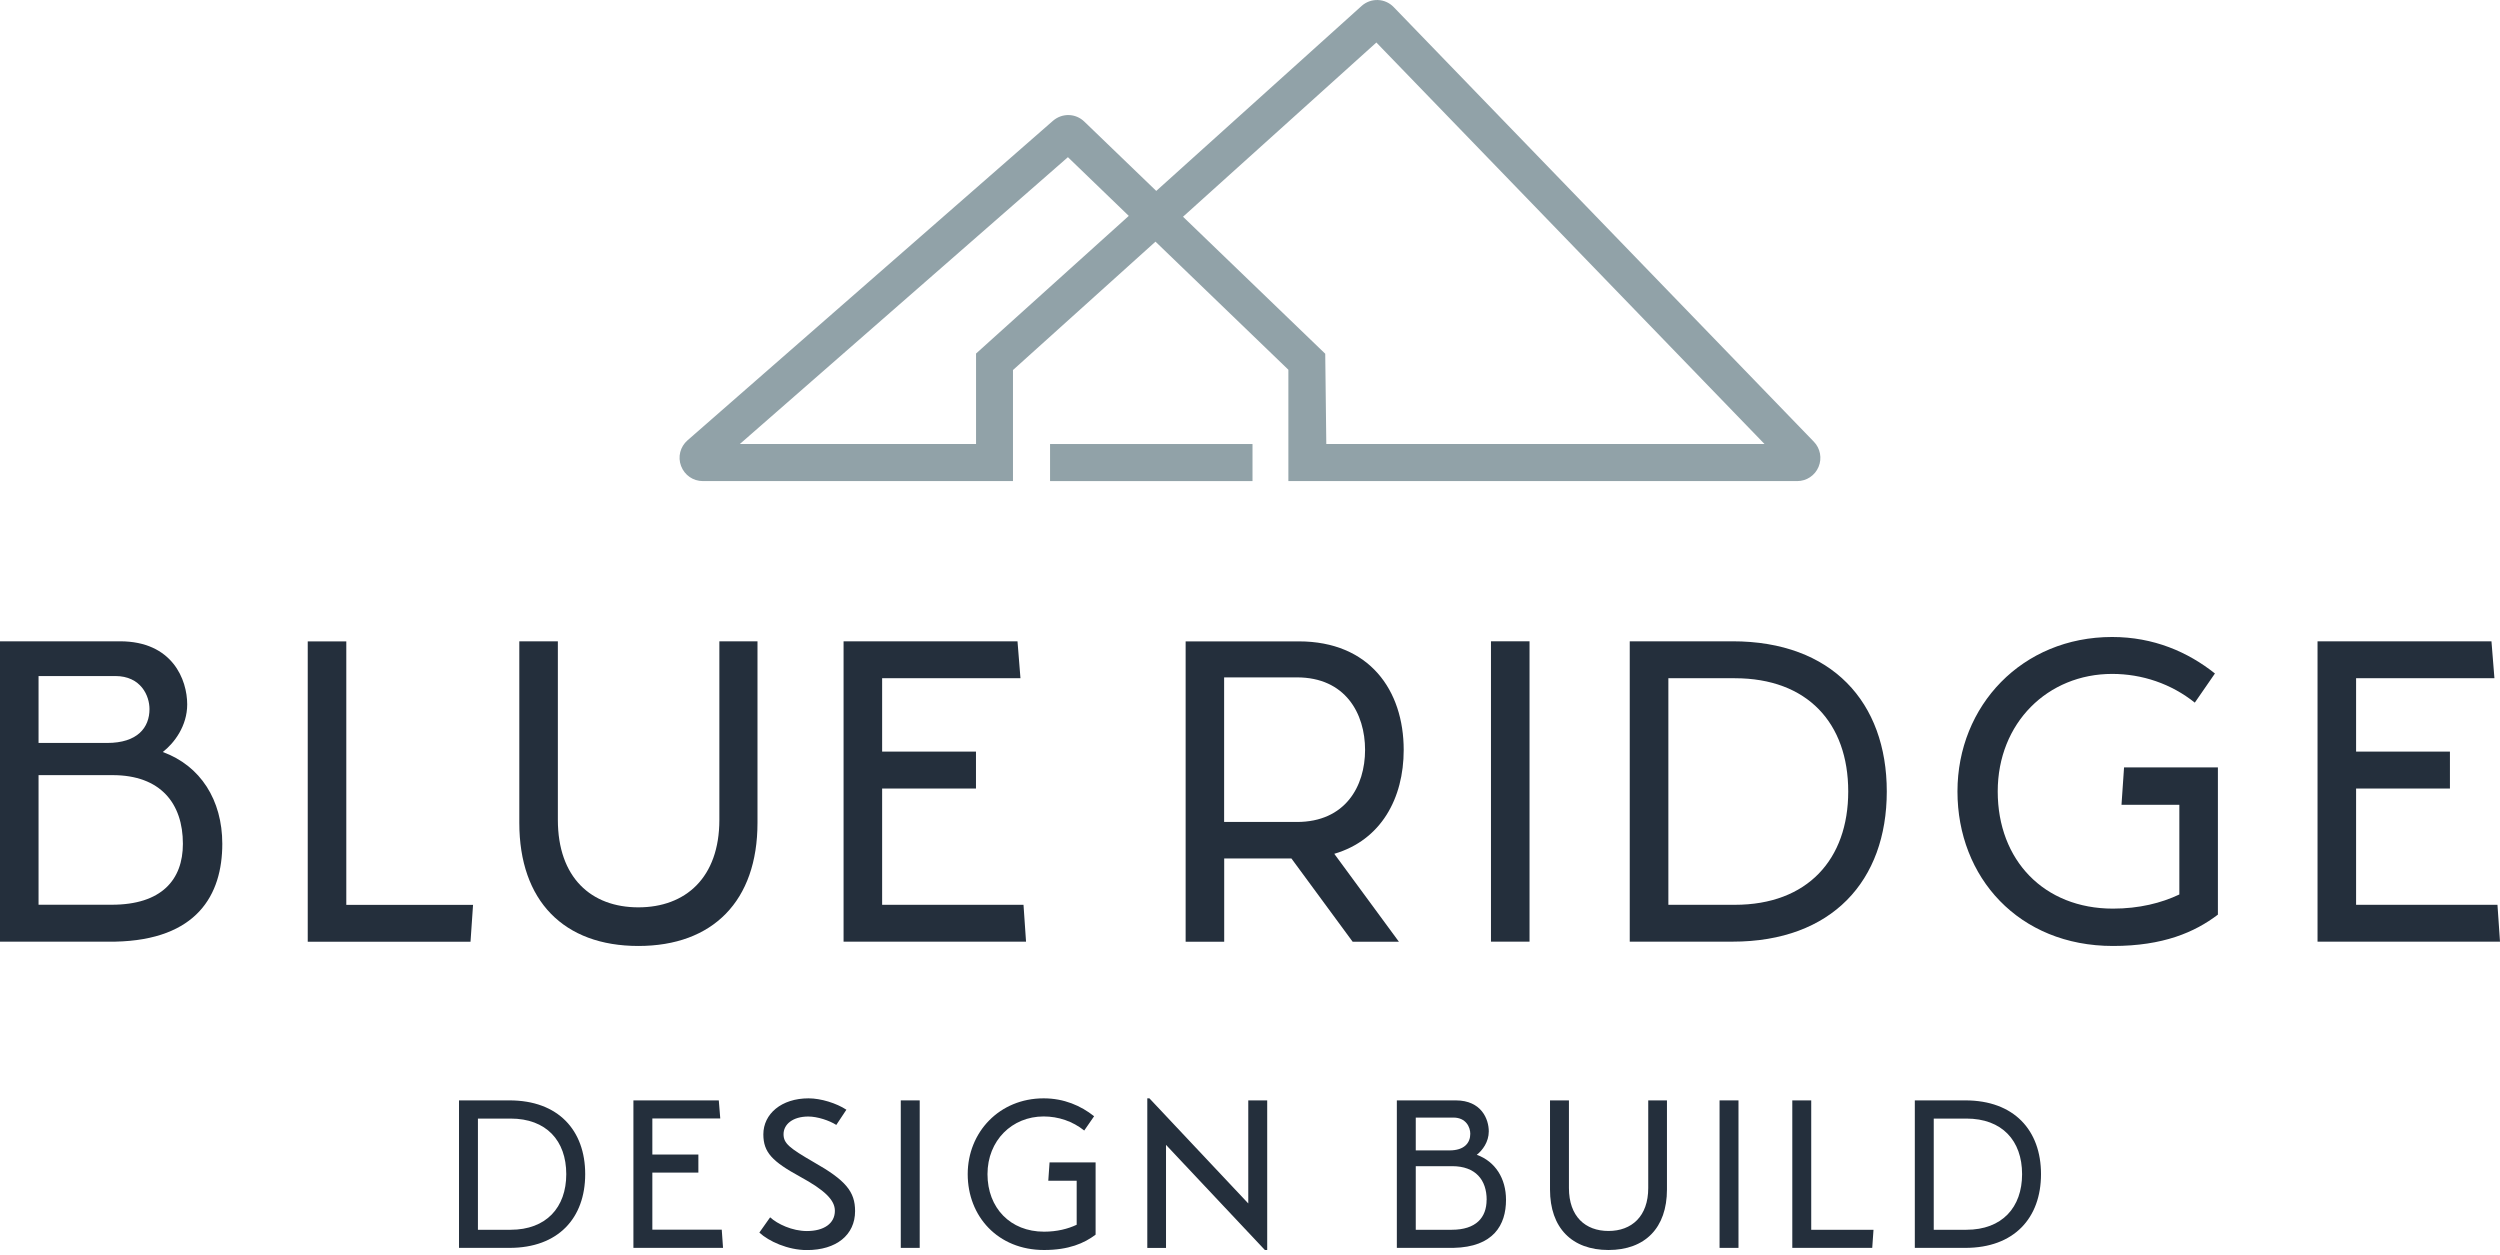 <svg width="271" height="136" viewBox="0 0 271 136" fill="none" xmlns="http://www.w3.org/2000/svg">
<g clip-path="url(#clip0_246_3)">
<path d="M24.097 91.471C24.097 97.007 21.357 101.891 12.485 102.075H0V69.517H13.005C18.716 69.517 20.293 73.704 20.293 76.357C20.293 78.688 18.899 80.544 17.644 81.518C21.732 83.005 24.097 86.724 24.097 91.471ZM4.179 73.282V80.536H11.612C14.911 80.536 16.205 78.865 16.205 76.863C16.205 75.422 15.279 73.282 12.492 73.282H4.179ZM19.826 91.471C19.826 87.1 17.415 84.025 12.209 84.025H4.179V98.073H12.117C17.506 98.073 19.826 95.374 19.826 91.471Z" fill="#242F3C"/>
<path d="M51.279 98.081L51.004 102.083H33.359V69.525H37.539V98.088H51.279V98.081Z" fill="#242F3C"/>
<path d="M56.293 69.517H60.472V88.864C60.472 95.144 64.093 98.356 69.199 98.356C74.305 98.356 77.979 95.151 77.979 88.864V69.517H82.112V89.193C82.112 97.659 77.282 102.543 69.199 102.543C61.115 102.543 56.293 97.659 56.293 89.193V69.517Z" fill="#242F3C"/>
<path d="M111.223 102.075H91.443V69.517H110.297L110.618 73.52H95.623V81.472H105.796V85.474H95.623V98.081H110.948L111.223 102.083V102.075Z" fill="#242F3C"/>
<path d="M144.629 92.544L151.641 102.083H146.627L139.99 93.058H132.703V102.083H128.523V69.525H140.786C148.449 69.525 152.161 74.824 152.161 81.295C152.161 86.548 149.704 91.064 144.637 92.552L144.629 92.544ZM132.695 89.101H140.587C145.831 89.101 147.974 85.237 147.974 81.288C147.974 77.339 145.838 73.428 140.587 73.428H132.695V89.101Z" fill="#242F3C"/>
<path d="M161.621 69.517H165.801V102.075H161.621V69.517Z" fill="#242F3C"/>
<path d="M204.527 85.796C204.527 95.473 198.587 102.075 187.809 102.075H176.664V69.517H187.809C198.58 69.517 204.527 76.12 204.527 85.796ZM200.348 85.796C200.348 78.397 195.939 73.52 188.047 73.52H180.851V98.081H188.047C195.939 98.081 200.348 93.15 200.348 85.796Z" fill="#242F3C"/>
<path d="M240.42 99.146C237.909 101.056 234.48 102.543 229.045 102.543C218.826 102.543 212.189 95.098 212.189 85.796C212.189 76.495 219.201 69.05 228.953 69.05C233.454 69.05 237.174 70.675 240.099 73.006L237.917 76.166C235.36 74.118 232.207 73.052 228.953 73.052C221.987 73.052 216.553 78.351 216.553 85.796C216.553 93.242 221.566 98.495 229.045 98.495C231.877 98.495 234.289 97.889 236.241 96.961V87.238H229.971L230.247 83.189H240.42V99.146Z" fill="#242F3C"/>
<path d="M271 102.075H251.221V69.517H270.074L270.396 73.52H255.4V81.472H265.573V85.474H255.4V98.081H270.725L271 102.083V102.075Z" fill="#242F3C"/>
<path d="M194.812 52.15H139.66V40.08L125.254 26.194L109.807 40.111V52.15H76.187C75.131 52.15 74.205 51.505 73.829 50.516C73.454 49.527 73.73 48.431 74.526 47.733L114.139 13.097C115.142 12.23 116.604 12.269 117.546 13.189L125.338 20.696L147.59 0.652C148.601 -0.261 150.139 -0.207 151.081 0.774L196.619 47.879C197.323 48.599 197.522 49.681 197.132 50.608C196.741 51.544 195.83 52.15 194.82 52.15H194.812ZM143.771 48.132H191.276L149.198 4.608L128.239 23.494L143.656 38.347L143.771 48.124V48.132ZM80.191 48.132H105.803V38.324L122.36 23.402L115.762 17.038L80.198 48.132H80.191ZM114.767 16.087C114.767 16.087 114.767 16.087 114.775 16.095H114.767V16.087Z" fill="#91A2A8"/>
<path d="M135.772 48.132H113.826V52.15H135.772V48.132Z" fill="#91A2A8"/>
<path d="M63.435 127.28C63.435 132.034 60.518 135.27 55.229 135.27H49.756V119.282H55.229C60.518 119.282 63.435 122.526 63.435 127.272V127.28ZM61.383 127.28C61.383 123.645 59.217 121.253 55.344 121.253H51.807V133.307H55.344C59.217 133.307 61.383 130.884 61.383 127.28Z" fill="#242F3C"/>
<path d="M78.376 135.27H68.662V119.282H77.917L78.077 121.245H70.714V125.148H75.704V127.111H70.714V133.299H78.238L78.376 135.262V135.27Z" fill="#242F3C"/>
<path d="M82.318 133.606L83.482 131.957C84.278 132.686 85.878 133.445 87.47 133.445C89.315 133.445 90.501 132.625 90.501 131.252C90.501 130.086 89.407 129.013 86.735 127.556C83.727 125.907 82.747 124.926 82.747 122.963C82.747 120.747 84.707 119.06 87.646 119.06C88.993 119.06 90.677 119.589 91.749 120.294L90.654 121.943C89.904 121.46 88.603 121.031 87.623 121.031C85.939 121.031 84.936 121.874 84.936 122.948C84.936 123.952 85.579 124.45 88.22 125.984C91.688 127.947 92.691 129.182 92.691 131.283C92.691 133.867 90.662 135.508 87.47 135.508C85.396 135.508 83.321 134.549 82.318 133.614V133.606Z" fill="#242F3C"/>
<path d="M97.644 119.282H99.696V135.27H97.644V119.282Z" fill="#242F3C"/>
<path d="M118.763 133.836C117.531 134.772 115.847 135.5 113.175 135.5C108.161 135.5 104.9 131.842 104.9 127.28C104.9 122.718 108.345 119.06 113.129 119.06C115.341 119.06 117.163 119.857 118.602 121L117.531 122.549C116.275 121.544 114.729 121.023 113.129 121.023C109.708 121.023 107.044 123.63 107.044 127.28C107.044 130.93 109.509 133.514 113.175 133.514C114.568 133.514 115.755 133.215 116.712 132.763V127.993H113.634L113.772 126.007H118.763V133.844V133.836Z" fill="#242F3C"/>
<path d="M137.365 119.282V135.5H137.112L126.396 124.105V135.278H124.367V119.06H124.597L135.313 130.454V119.282H137.365Z" fill="#242F3C"/>
<path d="M163.252 130.063C163.252 132.778 161.905 135.178 157.549 135.27H151.418V119.282H157.802C160.604 119.282 161.384 121.337 161.384 122.641C161.384 123.783 160.703 124.696 160.083 125.179C162.089 125.907 163.252 127.74 163.252 130.063ZM153.469 121.138V124.704H157.121C158.744 124.704 159.379 123.883 159.379 122.902C159.379 122.196 158.92 121.146 157.557 121.146H153.477L153.469 121.138ZM161.155 130.063C161.155 127.916 159.968 126.413 157.412 126.413H153.469V133.307H157.366C160.007 133.307 161.147 131.98 161.147 130.063H161.155Z" fill="#242F3C"/>
<path d="M168.021 119.282H170.073V128.783C170.073 131.865 171.849 133.437 174.36 133.437C176.87 133.437 178.669 131.858 178.669 128.783V119.282H180.698V128.944C180.698 133.1 178.325 135.5 174.36 135.5C170.394 135.5 168.021 133.1 168.021 128.944V119.282Z" fill="#242F3C"/>
<path d="M186.4 119.282H188.452V135.27H186.4V119.282Z" fill="#242F3C"/>
<path d="M203.088 133.307L202.95 135.27H194.285V119.282H196.337V133.307H203.088Z" fill="#242F3C"/>
<path d="M221.245 127.28C221.245 132.034 218.329 135.27 213.04 135.27H207.566V119.282H213.04C218.329 119.282 221.245 122.526 221.245 127.272V127.28ZM219.194 127.28C219.194 123.645 217.028 121.253 213.154 121.253H209.618V133.307H213.154C217.028 133.307 219.194 130.884 219.194 127.28Z" fill="#242F3C"/>
</g>
<defs>
<clipPath id="clip0_246_3">
<rect width="271" height="135.5" fill="white"/>
</clipPath>
</defs>
</svg>

